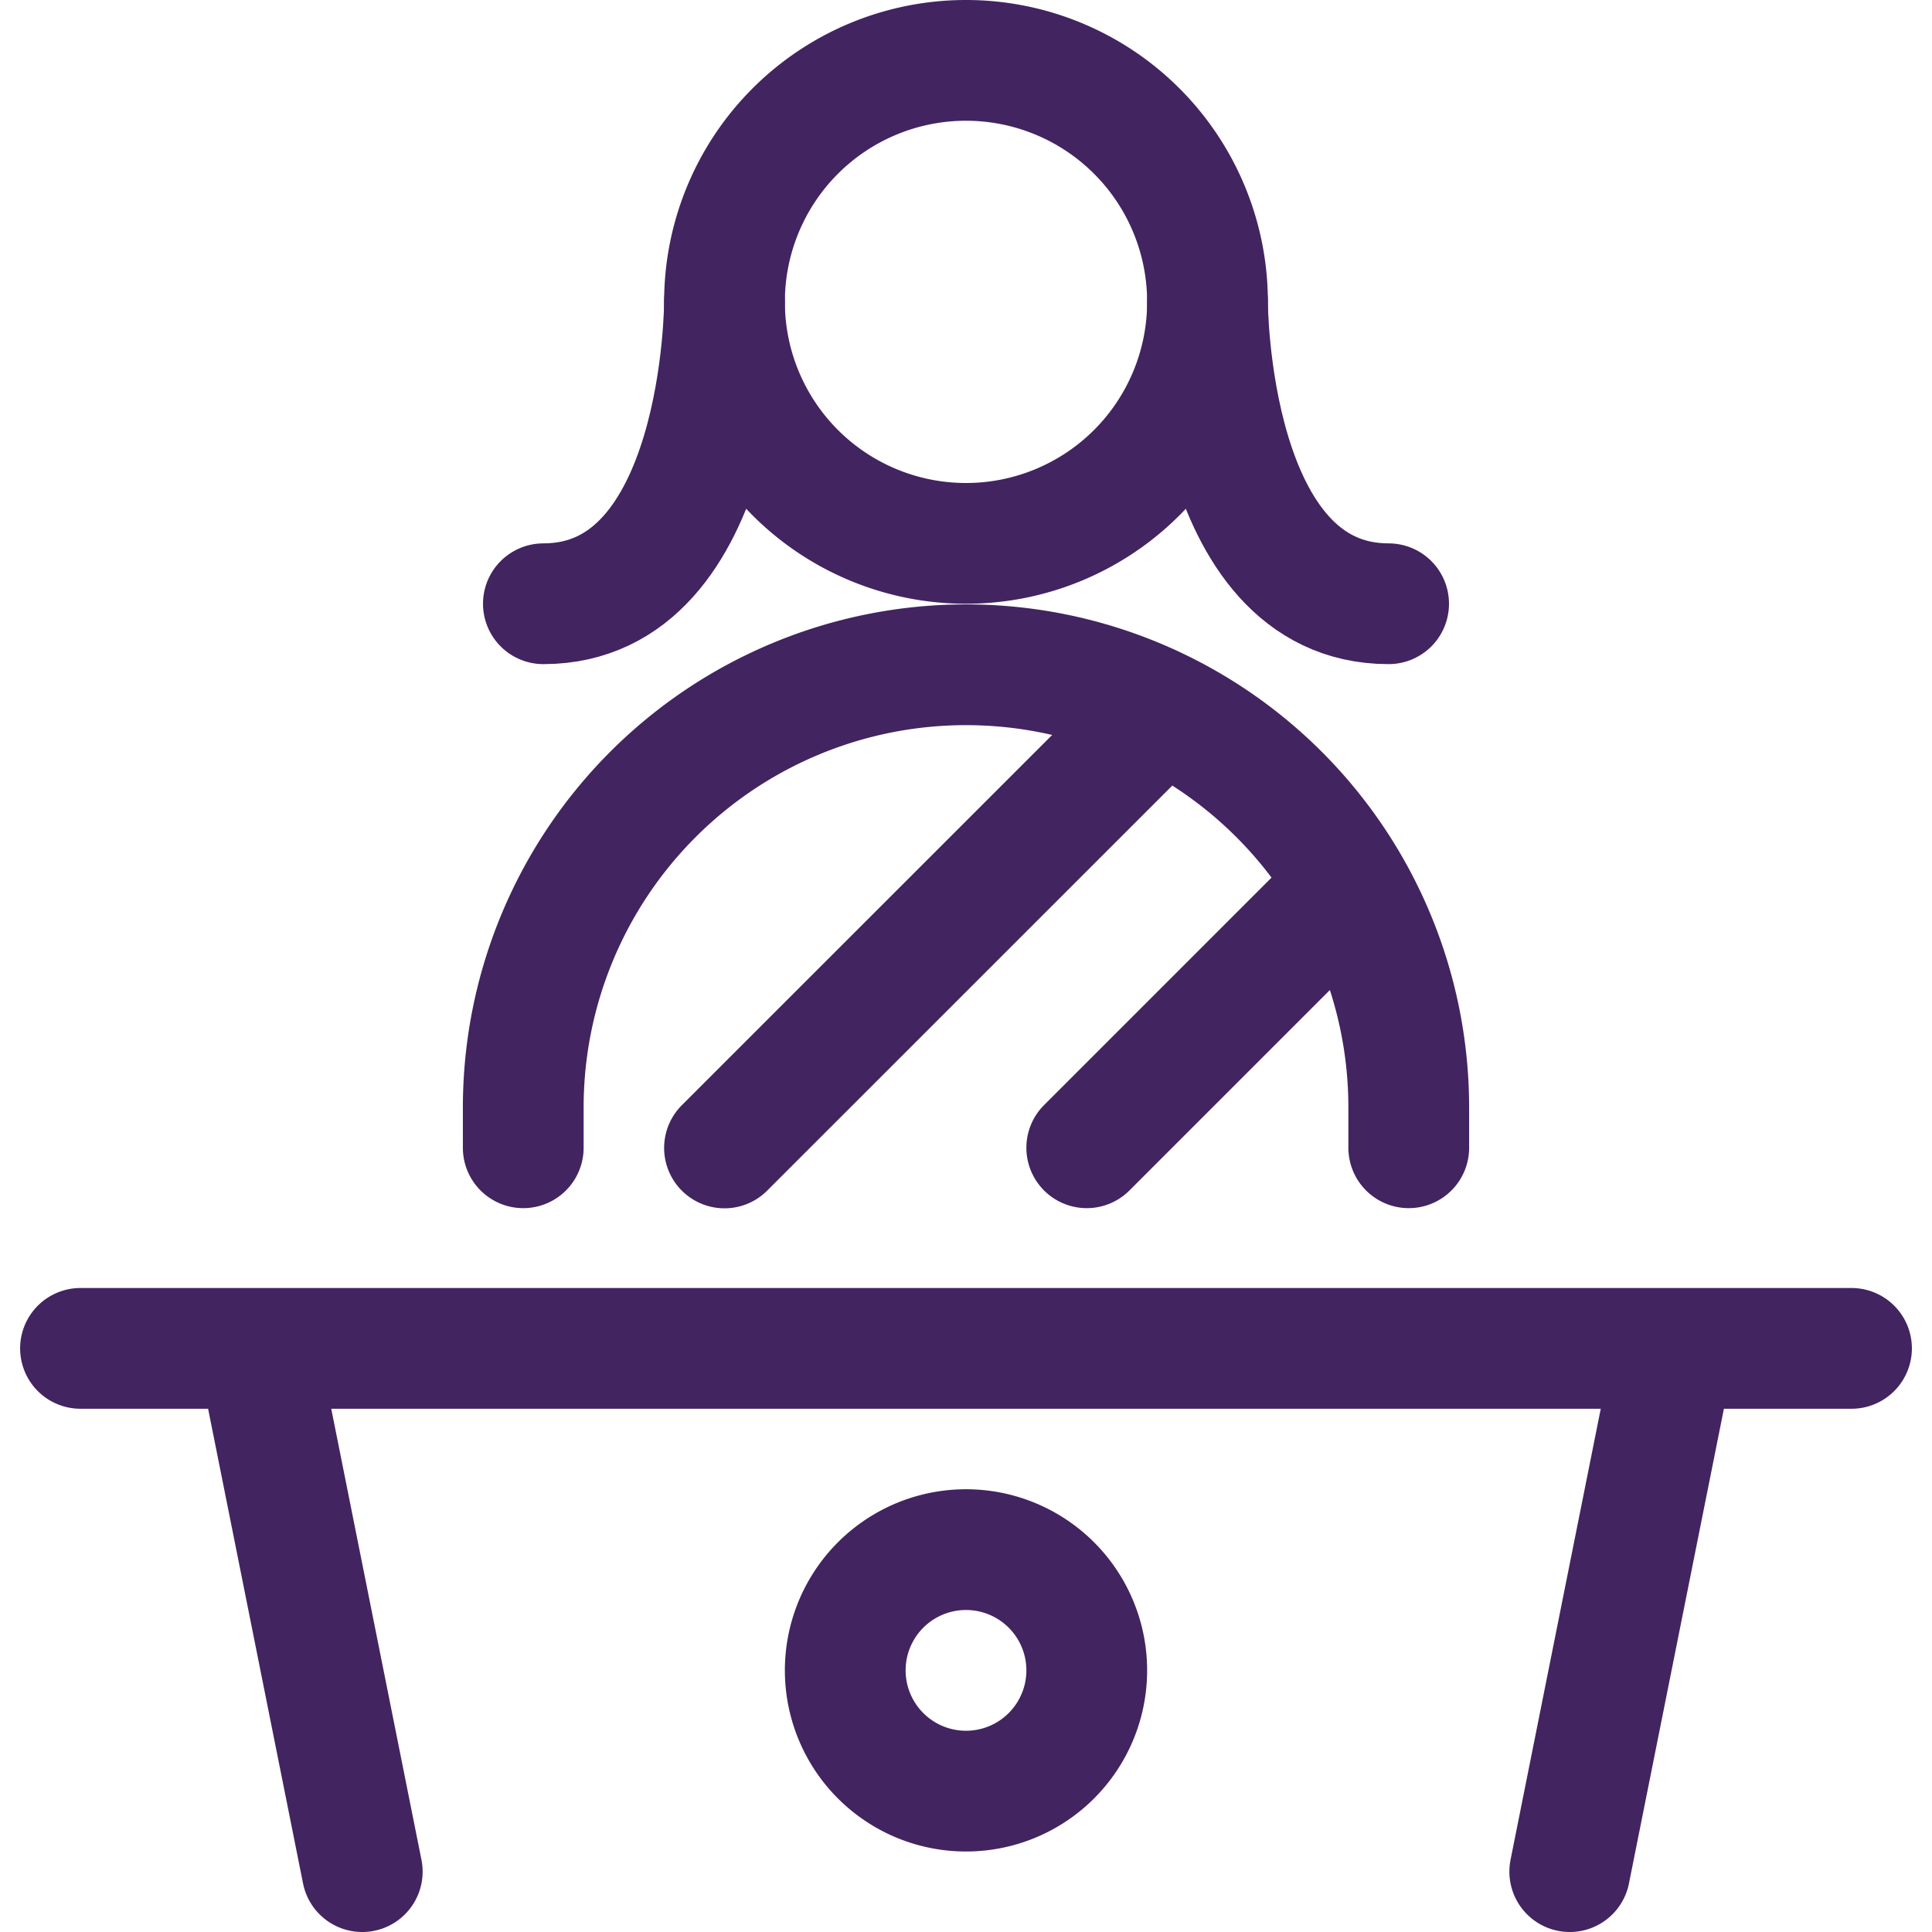 <svg width="24" height="24" viewBox="0 0 24 24" fill="none" xmlns="http://www.w3.org/2000/svg">
    <g clip-path="url(#y9pyc7ucma)" stroke="#422461" stroke-width="1.5">
        <path d="M6.5 14.258v-.5a5.5 5.5 0 0 1 11 0v.5M9 14.26l5.433-5.432M13.5 14.258 16.758 11M20.8 16.75l-1.3 6.5M4.5 23.25l-1.3-6.5M1 16.75h22" stroke-linecap="round" stroke-linejoin="round"/>
        <path d="M10.5 20.75a1.5 1.5 0 1 0 3 0 1.5 1.5 0 0 0-3 0z"/>
        <path d="M12 6.75a3 3 0 1 0 0-6 3 3 0 0 0 0 6z" stroke-linecap="round" stroke-linejoin="round"/>
        <path d="M9 3.75S9 7.5 6.75 7.5M15 3.75s0 3.75 2.25 3.75" stroke-linecap="round" stroke-linejoin="round"/>
    </g>
    <defs>
        <clipPath id="y9pyc7ucma">
            <path fill="#fff" d="M0 0h24v24H0z"/>
        </clipPath>
    </defs>
</svg>
